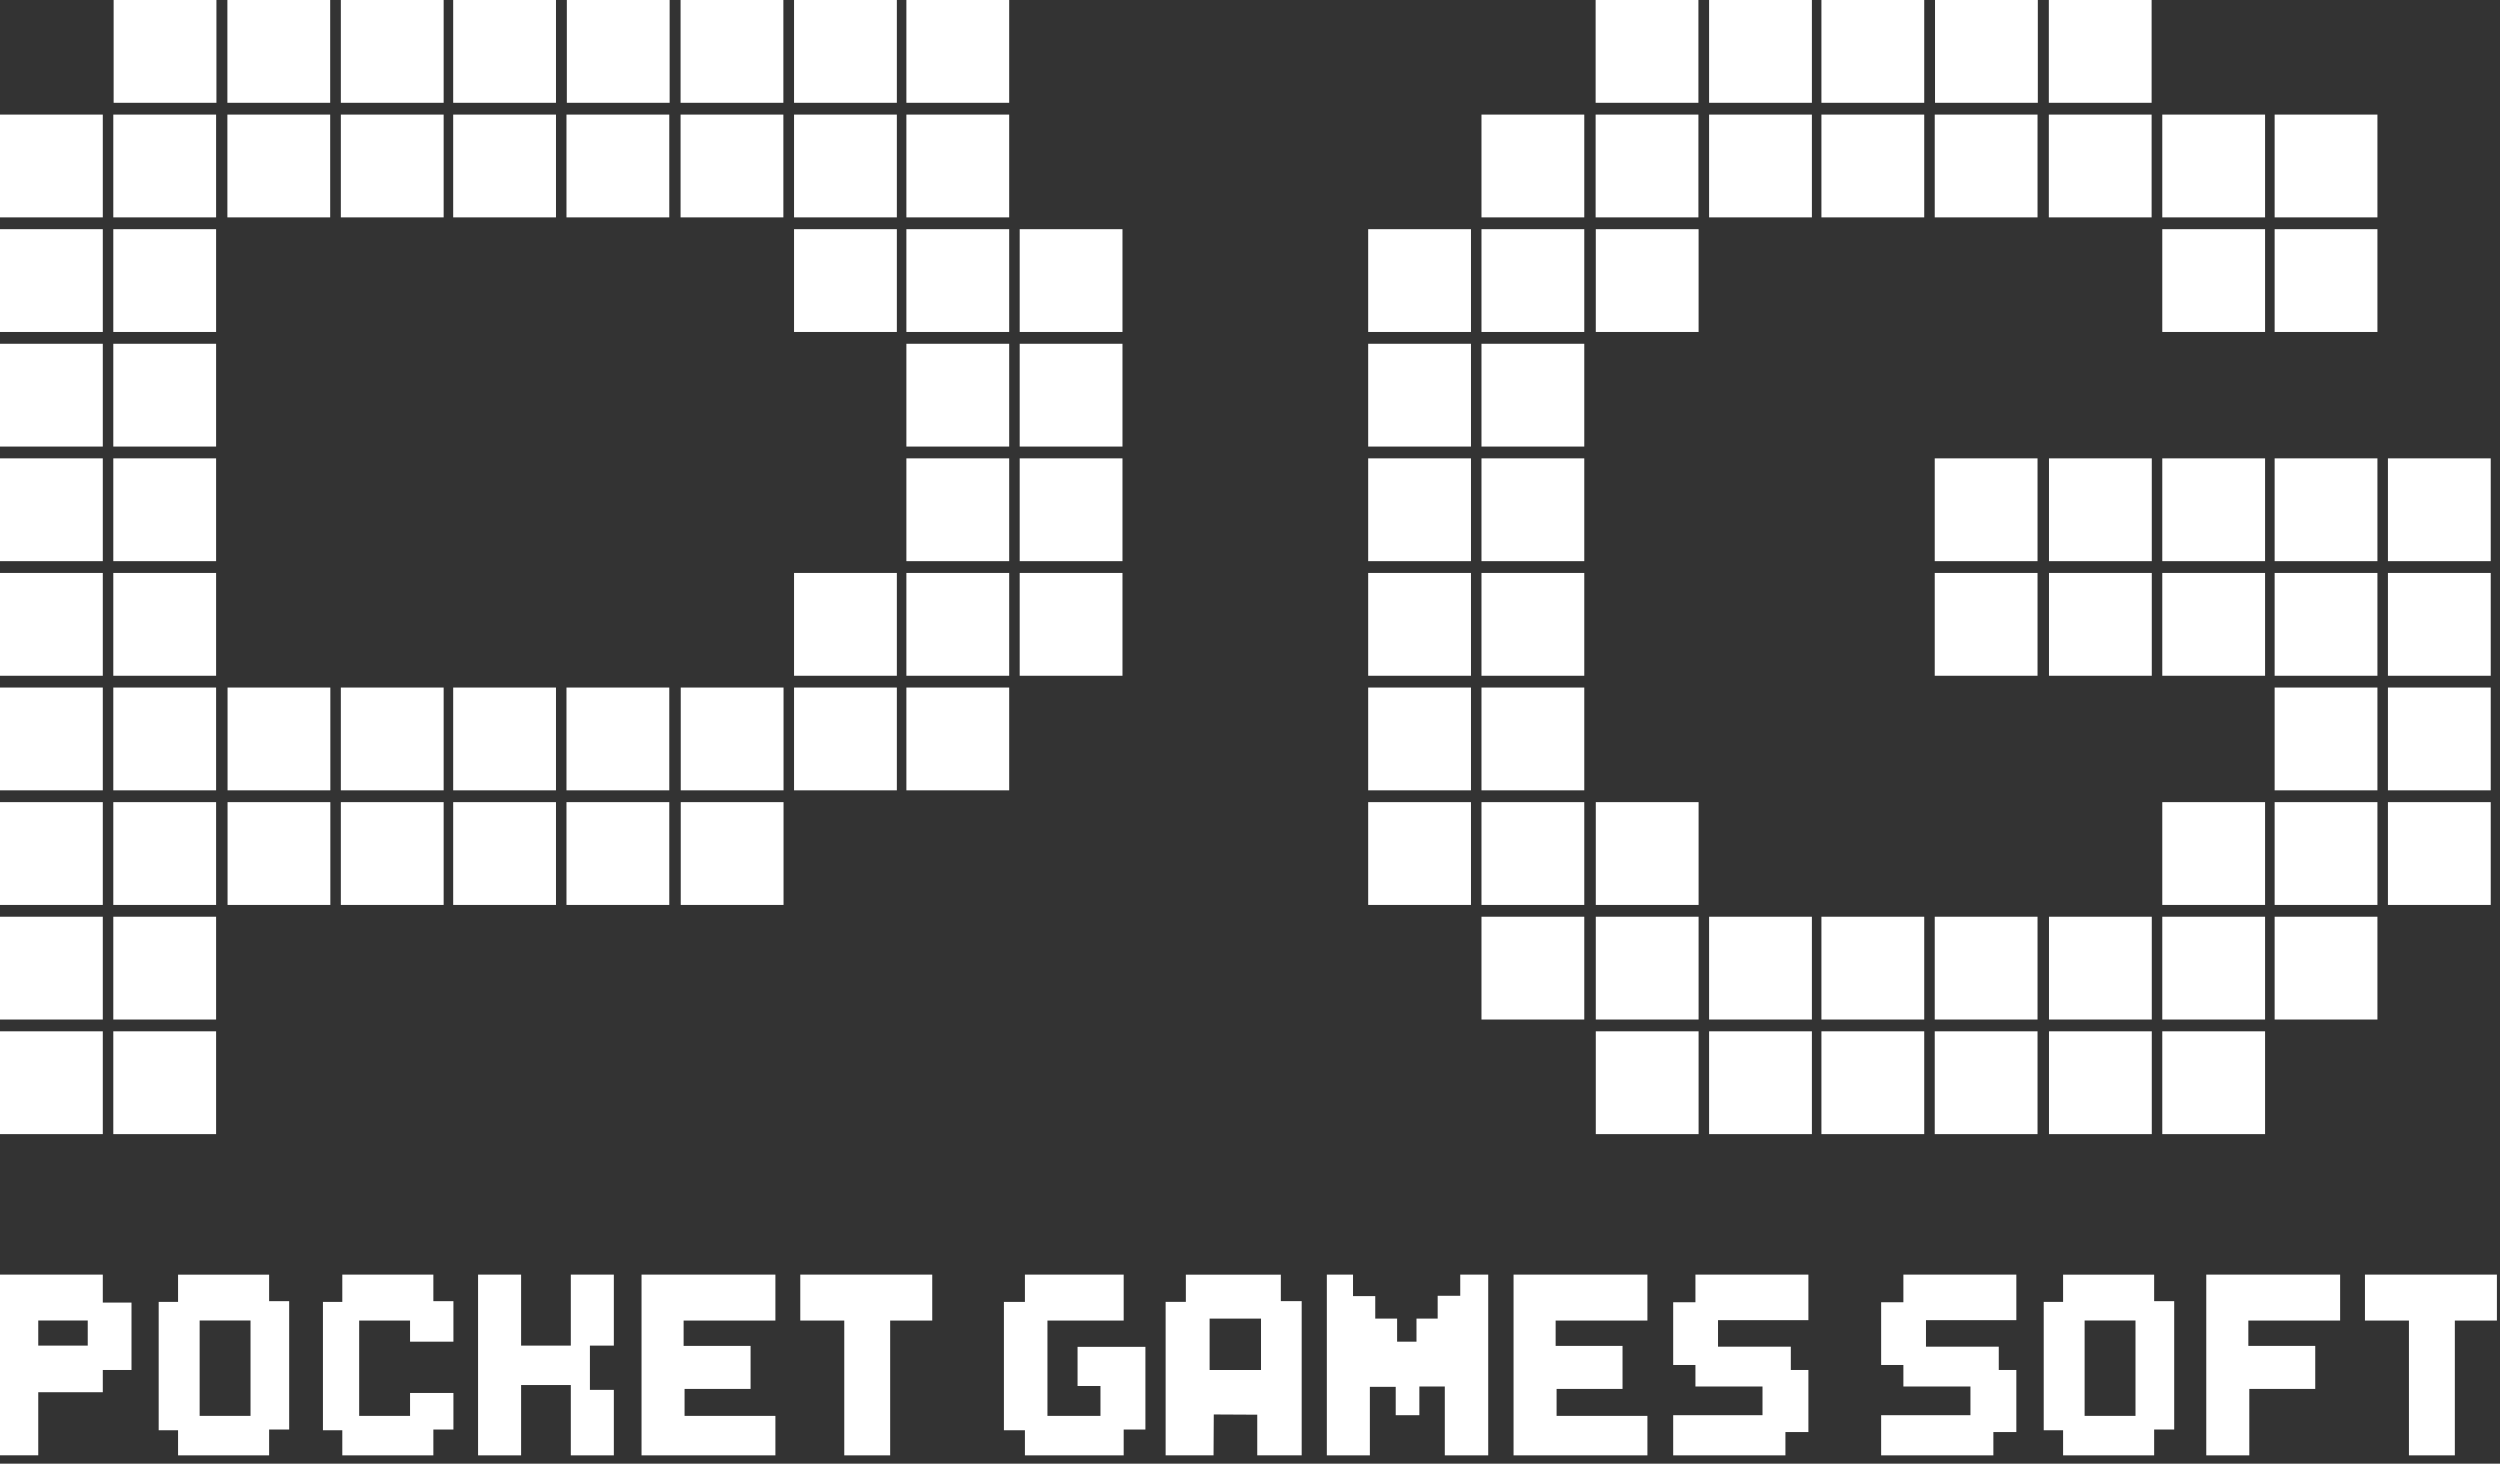 <?xml version="1.0" encoding="UTF-8"?> <svg xmlns="http://www.w3.org/2000/svg" width="275" height="161" viewBox="0 0 275 161" fill="none"><rect x="0" y="0" width="275" height="161" fill="#333333" stroke="none"/><path d="M23.771 12.605H12.463V23.912H23.771V12.605Z" fill="white"></path><path d="M23.807 0H12.499V11.307H23.807V0Z" fill="white"></path><path d="M23.771 25.21H12.463V36.517H23.771V25.21Z" fill="white"></path><path d="M23.771 37.815H12.463V49.122H23.771V37.815Z" fill="white"></path><path d="M23.771 50.42H12.463V61.727H23.771V50.42Z" fill="white"></path><path d="M23.771 63.025H12.463V74.333H23.771V63.025Z" fill="white"></path><path d="M23.771 75.63H12.463V86.937H23.771V75.63Z" fill="white"></path><path d="M23.771 88.235H12.463V99.543H23.771V88.235Z" fill="white"></path><path d="M23.771 100.84H12.463V112.148H23.771V100.84Z" fill="white"></path><path d="M23.771 113.445H12.463V124.753H23.771V113.445Z" fill="white"></path><path d="M11.307 12.605H0V23.912H11.307V12.605Z" fill="white"></path><path d="M11.307 25.21H0V36.517H11.307V25.21Z" fill="white"></path><path d="M11.307 37.815H0V49.122H11.307V37.815Z" fill="white"></path><path d="M11.307 50.42H0V61.727H11.307V50.42Z" fill="white"></path><path d="M11.307 63.025H0V74.333H11.307V63.025Z" fill="white"></path><path d="M11.307 75.63H0V86.937H11.307V75.63Z" fill="white"></path><path d="M11.307 88.235H0V99.543H11.307V88.235Z" fill="white"></path><path d="M11.307 100.84H0V112.148H11.307V100.84Z" fill="white"></path><path d="M11.307 113.445H0V124.753H11.307V113.445Z" fill="white"></path><path d="M123.473 25.21H112.166V36.517H123.473V25.21Z" fill="white"></path><path d="M123.473 37.815H112.166V49.122H123.473V37.815Z" fill="white"></path><path d="M123.473 50.42H112.166V61.727H123.473V50.42Z" fill="white"></path><path d="M123.473 63.025H112.166V74.333H123.473V63.025Z" fill="white"></path><path d="M111.01 12.605H99.703V23.912H111.01V12.605Z" fill="white"></path><path d="M111.01 0H99.703V11.307H111.01V0Z" fill="white"></path><path d="M111.01 25.21H99.703V36.517H111.01V25.21Z" fill="white"></path><path d="M111.01 37.815H99.703V49.122H111.01V37.815Z" fill="white"></path><path d="M111.01 50.42H99.703V61.727H111.01V50.42Z" fill="white"></path><path d="M111.01 63.025H99.703V74.333H111.01V63.025Z" fill="white"></path><path d="M111.01 75.63H99.703V86.937H111.01V75.63Z" fill="white"></path><path d="M48.801 12.605H37.493V23.912H48.801V12.605Z" fill="white"></path><path d="M48.801 0H37.493V11.307H48.801V0Z" fill="white"></path><path d="M48.801 75.63H37.493V86.937H48.801V75.63Z" fill="white"></path><path d="M48.801 88.235H37.493V99.543H48.801V88.235Z" fill="white"></path><path d="M36.32 12.605H25.013V23.912H36.32V12.605Z" fill="white"></path><path d="M36.32 0H25.013V11.307H36.32V0Z" fill="white"></path><path d="M36.338 75.63H25.031V86.937H36.338V75.63Z" fill="white"></path><path d="M36.338 88.235H25.031V99.543H36.338V88.235Z" fill="white"></path><path d="M73.621 12.605H62.313V23.912H73.621V12.605Z" fill="white"></path><path d="M73.659 0H62.352V11.307H73.659V0Z" fill="white"></path><path d="M73.621 75.63H62.313V86.937H73.621V75.63Z" fill="white"></path><path d="M73.621 88.235H62.313V99.543H73.621V88.235Z" fill="white"></path><path d="M61.158 12.605H49.851V23.912H61.158V12.605Z" fill="white"></path><path d="M61.158 0H49.851V11.307H61.158V0Z" fill="white"></path><path d="M61.158 75.63H49.851V86.937H61.158V75.63Z" fill="white"></path><path d="M61.158 88.235H49.851V99.543H61.158V88.235Z" fill="white"></path><path d="M98.653 12.605H87.345V23.912H98.653V12.605Z" fill="white"></path><path d="M98.653 0H87.345V11.307H98.653V0Z" fill="white"></path><path d="M98.653 25.21H87.345V36.517H98.653V25.21Z" fill="white"></path><path d="M98.653 63.025H87.345V74.333H98.653V63.025Z" fill="white"></path><path d="M98.653 75.63H87.345V86.937H98.653V75.63Z" fill="white"></path><path d="M86.171 12.605H74.863V23.912H86.171V12.605Z" fill="white"></path><path d="M86.171 0H74.863V11.307H86.171V0Z" fill="white"></path><path d="M86.189 75.63H74.882V86.937H86.189V75.63Z" fill="white"></path><path d="M86.189 88.235H74.882V99.543H86.189V88.235Z" fill="white"></path><path d="M174.27 12.605H162.963V23.912H174.27V12.605Z" fill="white"></path><path d="M174.27 25.21H162.963V36.517H174.27V25.21Z" fill="white"></path><path d="M174.27 37.815H162.963V49.122H174.27V37.815Z" fill="white"></path><path d="M174.27 50.42H162.963V61.727H174.27V50.42Z" fill="white"></path><path d="M174.27 63.025H162.963V74.333H174.27V63.025Z" fill="white"></path><path d="M174.27 75.63H162.963V86.937H174.27V75.63Z" fill="white"></path><path d="M174.27 88.235H162.963V99.543H174.27V88.235Z" fill="white"></path><path d="M174.27 100.84H162.963V112.148H174.27V100.84Z" fill="white"></path><path d="M161.807 25.21H150.5V36.517H161.807V25.21Z" fill="white"></path><path d="M161.807 37.815H150.5V49.122H161.807V37.815Z" fill="white"></path><path d="M161.807 50.42H150.5V61.727H161.807V50.42Z" fill="white"></path><path d="M161.807 63.025H150.5V74.333H161.807V63.025Z" fill="white"></path><path d="M161.807 75.63H150.5V86.937H161.807V75.63Z" fill="white"></path><path d="M161.807 88.235H150.5V99.543H161.807V88.235Z" fill="white"></path><path d="M273.98 50.42H262.672V61.727H273.98V50.42Z" fill="white"></path><path d="M273.98 63.025H262.672V74.333H273.98V63.025Z" fill="white"></path><path d="M273.98 75.63H262.672V86.937H273.98V75.63Z" fill="white"></path><path d="M273.98 88.235H262.672V99.543H273.98V88.235Z" fill="white"></path><path d="M261.517 12.605H250.21V23.912H261.517V12.605Z" fill="white"></path><path d="M261.517 25.21H250.21V36.517H261.517V25.21Z" fill="white"></path><path d="M261.517 50.42H250.21V61.727H261.517V50.42Z" fill="white"></path><path d="M261.517 63.025H250.21V74.333H261.517V63.025Z" fill="white"></path><path d="M261.517 75.63H250.21V86.937H261.517V75.63Z" fill="white"></path><path d="M261.517 88.235H250.21V99.543H261.517V88.235Z" fill="white"></path><path d="M261.517 100.84H250.21V112.148H261.517V100.84Z" fill="white"></path><path d="M199.308 12.605H188V23.912H199.308V12.605Z" fill="white"></path><path d="M199.308 0H188V11.307H199.308V0Z" fill="white"></path><path d="M199.308 100.84H188V112.148H199.308V100.84Z" fill="white"></path><path d="M199.308 113.445H188V124.753H199.308V113.445Z" fill="white"></path><path d="M186.826 12.605H175.519V23.912H186.826V12.605Z" fill="white"></path><path d="M186.826 0H175.519V11.307H186.826V0Z" fill="white"></path><path d="M186.845 25.21H175.537V36.517H186.845V25.21Z" fill="white"></path><path d="M186.845 88.235H175.537V99.543H186.845V88.235Z" fill="white"></path><path d="M186.845 100.84H175.537V112.148H186.845V100.84Z" fill="white"></path><path d="M186.845 113.445H175.537V124.753H186.845V113.445Z" fill="white"></path><path d="M224.128 12.605H212.821V23.912H224.128V12.605Z" fill="white"></path><path d="M224.159 0H212.852V11.307H224.159V0Z" fill="white"></path><path d="M224.128 50.42H212.821V61.727H224.128V50.42Z" fill="white"></path><path d="M224.128 63.025H212.821V74.333H224.128V63.025Z" fill="white"></path><path d="M224.128 100.84H212.821V112.148H224.128V100.84Z" fill="white"></path><path d="M224.128 113.445H212.821V124.753H224.128V113.445Z" fill="white"></path><path d="M211.665 12.605H200.357V23.912H211.665V12.605Z" fill="white"></path><path d="M211.665 0H200.357V11.307H211.665V0Z" fill="white"></path><path d="M211.665 100.84H200.357V112.148H211.665V100.84Z" fill="white"></path><path d="M211.665 113.445H200.357V124.753H211.665V113.445Z" fill="white"></path><path d="M249.158 12.605H237.851V23.912H249.158V12.605Z" fill="white"></path><path d="M249.158 25.21H237.851V36.517H249.158V25.21Z" fill="white"></path><path d="M249.158 50.42H237.851V61.727H249.158V50.42Z" fill="white"></path><path d="M249.158 63.025H237.851V74.333H249.158V63.025Z" fill="white"></path><path d="M249.158 88.235H237.851V99.543H249.158V88.235Z" fill="white"></path><path d="M249.158 100.84H237.851V112.148H249.158V100.84Z" fill="white"></path><path d="M249.158 113.445H237.851V124.753H249.158V113.445Z" fill="white"></path><path d="M236.678 12.605H225.371V23.912H236.678V12.605Z" fill="white"></path><path d="M236.678 0H225.371V11.307H236.678V0Z" fill="white"></path><path d="M236.696 50.42H225.388V61.727H236.696V50.42Z" fill="white"></path><path d="M236.696 63.025H225.388V74.333H236.696V63.025Z" fill="white"></path><path d="M236.696 100.84H225.388V112.148H236.696V100.84Z" fill="white"></path><path d="M236.696 113.445H225.388V124.753H236.696V113.445Z" fill="white"></path><path d="M11.307 143.284V140.207H0V160.084H4.208V153.145H11.307V150.698H14.465V143.284H11.307ZM9.651 148.017H4.208V145.255H9.651V148.017Z" fill="white"></path><path d="M29.603 143.128V140.212H19.587V143.209H17.455V157.328H19.587V160.09H29.603V157.247H31.809V143.128H29.603ZM27.558 155.746H21.959V145.254H27.558V155.746Z" fill="white"></path><path d="M236.956 143.128V140.212H226.94V143.209H224.809V157.328H226.94V160.09H236.956V157.247H239.162V143.128H236.956ZM234.905 155.746H229.307V145.254H234.905V155.746Z" fill="white"></path><path d="M45.106 153.226V155.747H39.508V145.261H45.106V147.584H49.876V143.129H47.67V140.207H37.654V143.21H35.523V157.328H37.654V160.09H47.67V157.248H49.876V153.226H45.106Z" fill="white"></path><path d="M52.588 140.207V160.09H57.321V152.354H62.789V160.09H67.522V152.886H64.89V148.017H67.522V140.207H62.789V148.017H57.321V140.207H52.588Z" fill="white"></path><path d="M70.569 140.207V160.09H85.294V155.747H75.302V152.781H82.563V148.048H75.197V145.261H85.294V140.207H70.569Z" fill="white"></path><path d="M166.491 140.207V160.09H181.215V155.747H171.224V152.781H178.478V148.048H171.119V145.261H181.215V140.207H166.491Z" fill="white"></path><path d="M88.032 140.207V145.261H92.87V160.09H97.918V145.261H102.546V140.207H88.032Z" fill="white"></path><path d="M242.69 140.207V160.09H247.423V152.781H254.677V148.048H247.318V145.261H257.414V140.207H242.69Z" fill="white"></path><path d="M260.145 140.207V145.261H264.983V160.09H270.031V145.261H274.659V140.207H260.145Z" fill="white"></path><path d="M118.531 148.153V152.459H121.052V155.747H115.219V145.261H123.604V143.129V142.419V140.207H112.741V143.21H110.43V157.328H112.741V160.09H123.604V157.248H125.995V148.153H118.531Z" fill="white"></path><path d="M140.892 143.128V140.212H130.444V143.209H128.219V160.09H133.49L133.515 155.591L138.297 155.616V160.083H143.185V143.122H140.88L140.892 143.128ZM138.711 150.698H133.057V145.044H138.711V150.698Z" fill="white"></path><path d="M163.704 160.09V140.207H160.627V142.536H158.143V145.045H155.814V147.584H153.682V145.045H151.278V142.573H148.832V140.207H145.952V160.09H150.685V152.552H153.528V155.672H156.129V152.515H158.928V160.09H163.704Z" fill="white"></path><path d="M186.498 140.207V143.247H184.051V150.148H186.498V152.515H193.876V155.672H184.051V160.09H196.397V157.526H198.924V150.698H196.99V148.134H188.982V145.218H198.924V140.207H186.498Z" fill="white"></path><path d="M209.373 140.207V143.247H206.926V150.148H209.373V152.515H216.75V155.672H206.926V160.09H219.271V157.526H221.798V150.698H219.864V148.134H211.857V145.218H221.798V140.207H209.373Z" fill="white"></path></svg> 